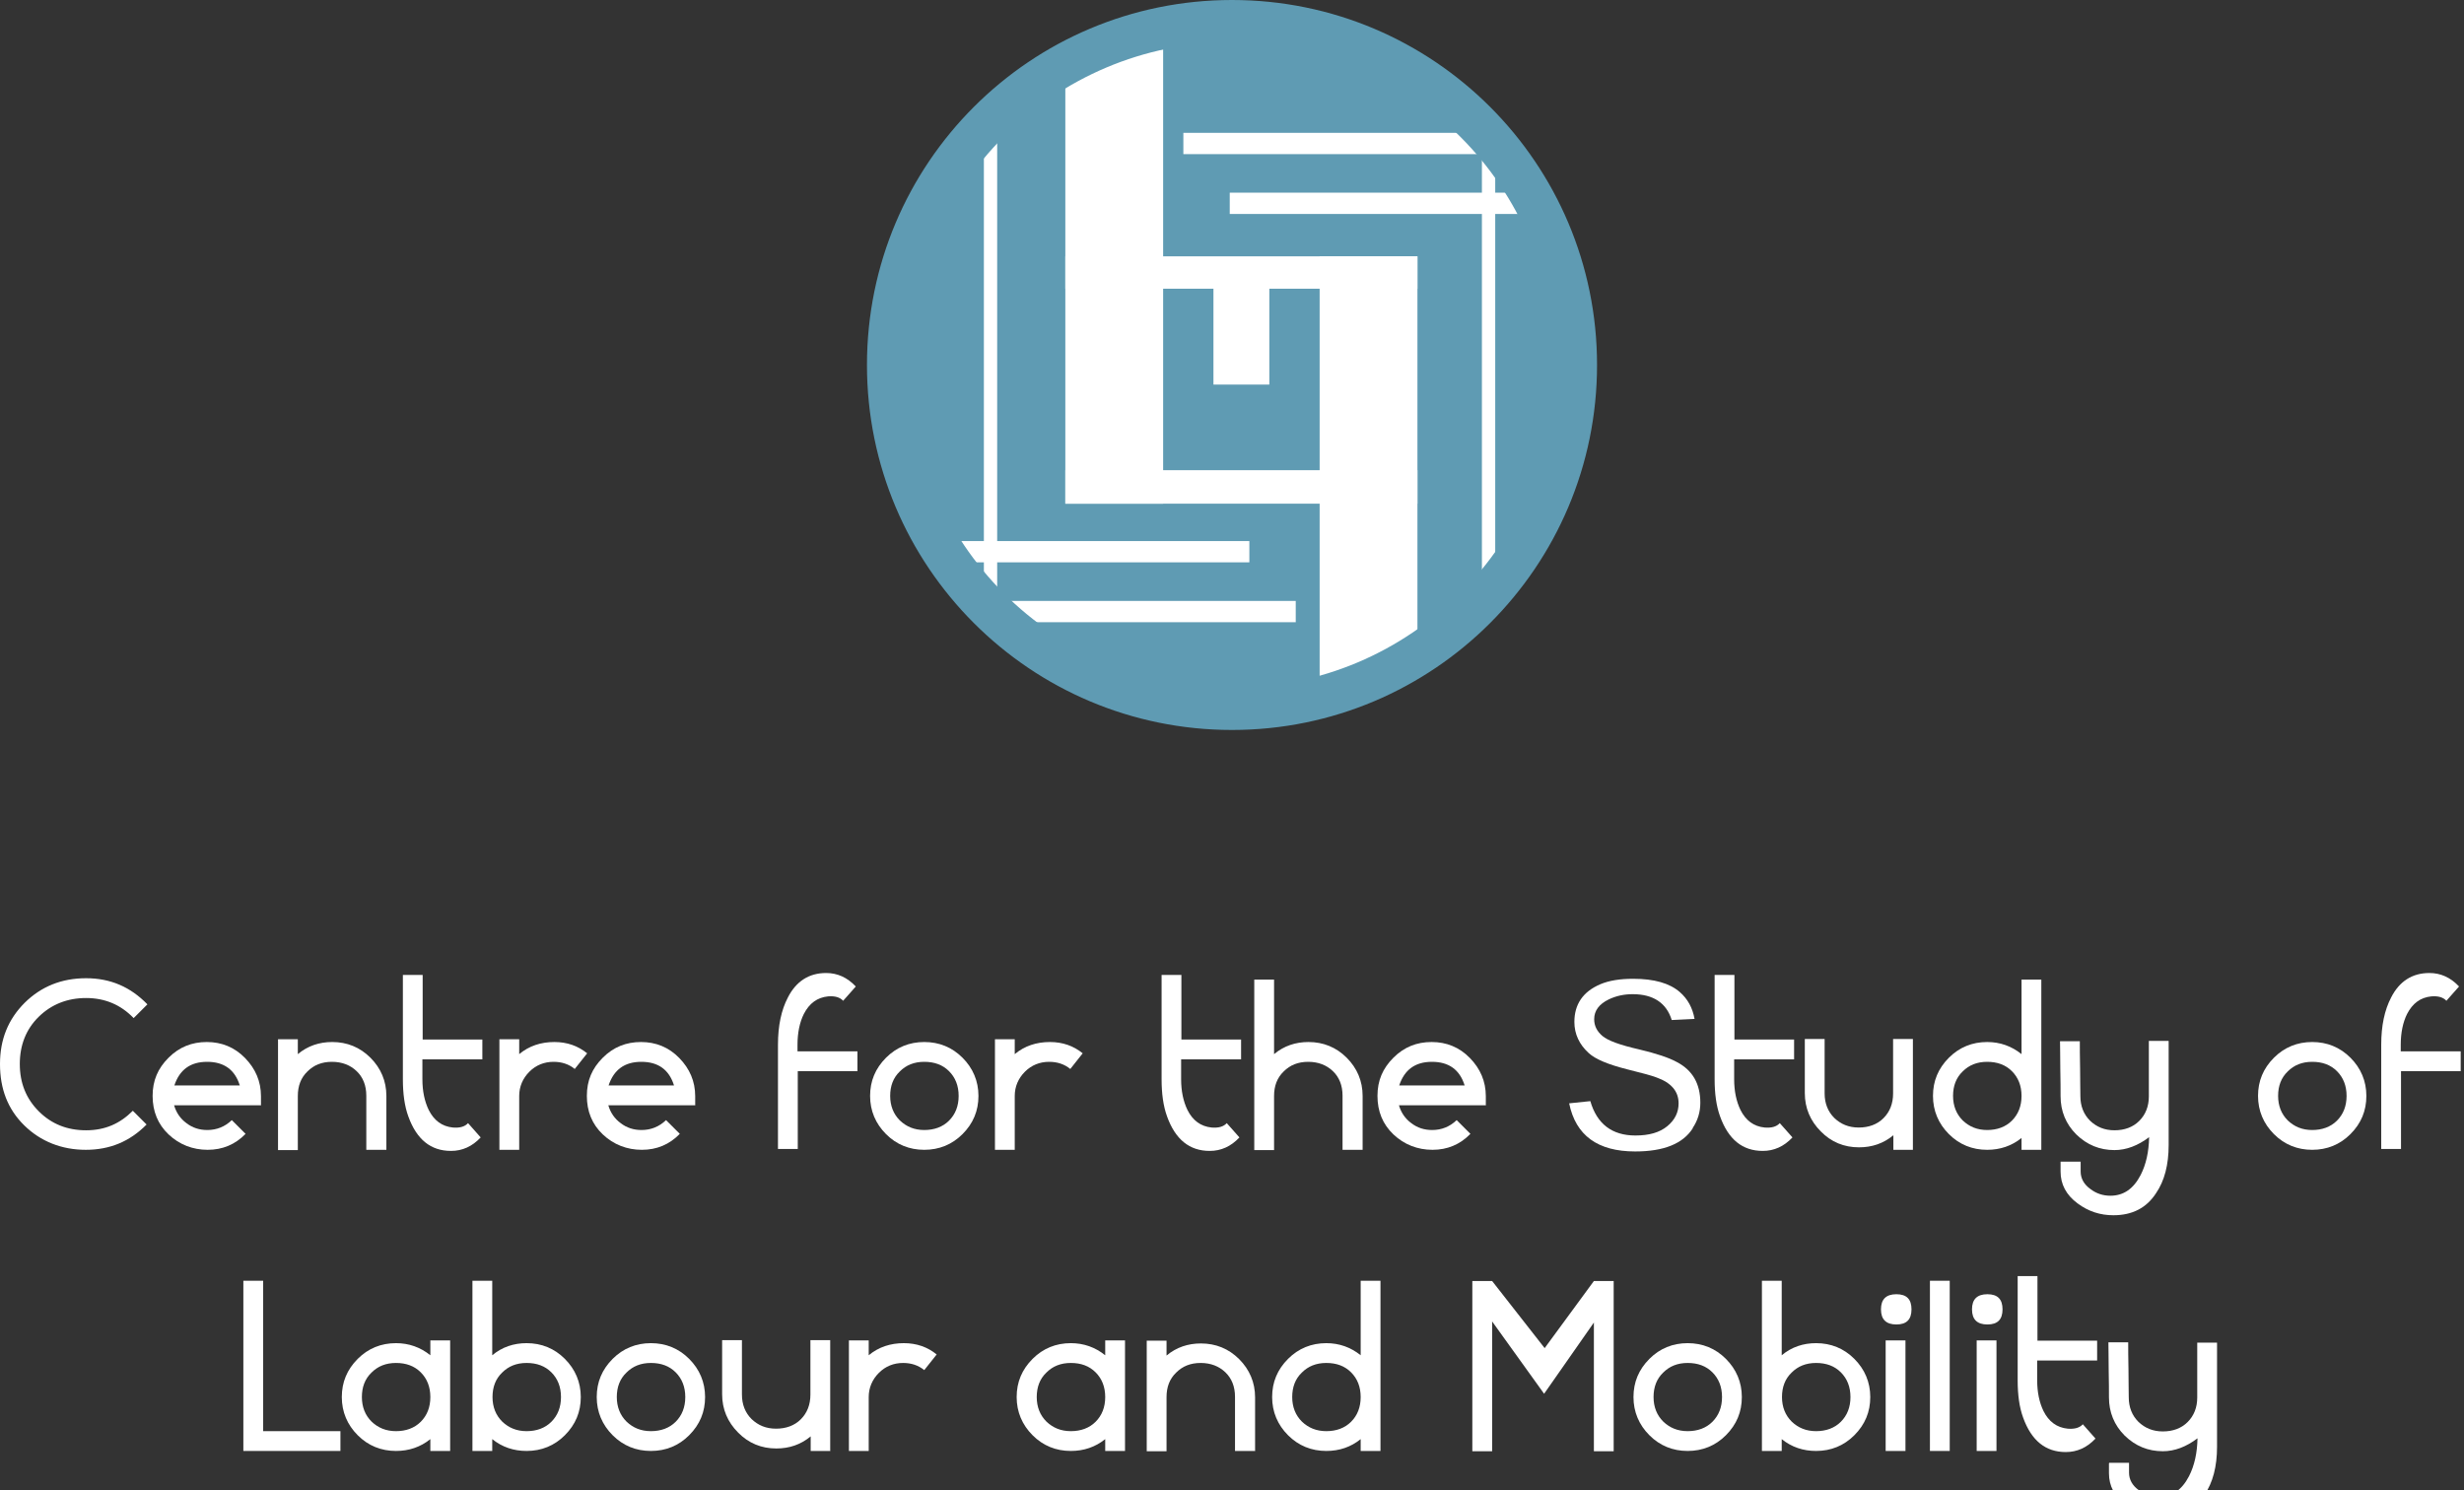 <?xml version="1.0" encoding="UTF-8"?> <svg xmlns="http://www.w3.org/2000/svg" width="162" height="98" viewBox="0 0 162 98" fill="none"><rect x="0" y="0" width="162" height="98" fill="#333333" stroke="none"/><g clip-path="url(#clip0_2924_1535)"><path d="M103.86 24.475C103.86 36.837 93.837 46.86 81.475 46.86C69.113 46.86 59.09 36.837 59.09 24.475C59.09 12.113 69.113 2.09 81.475 2.09C93.837 2.09 103.86 12.113 103.86 24.475Z" fill="#5F9BB3"></path><path d="M93.192 16.856H70.042V18.985H93.192V16.856Z" fill="white"></path><path d="M91.499 44.65L93.192 43.552V16.856H86.762V46.399H88.244L91.499 44.65Z" fill="white"></path><path d="M93.192 30.918H70.042V33.12H93.192V30.918Z" fill="white"></path><path d="M70.042 3.852V33.12H76.472V2.573L70.042 3.852Z" fill="white"></path><path d="M83.454 17.343H79.781V25.289H83.454V17.343Z" fill="white"></path><path d="M65.561 7.369H64.687V40.102H65.561V7.369Z" fill="white"></path><path d="M85.191 40.913H64.988L63.244 39.514H85.191V40.913Z" fill="white"></path><path d="M82.141 35.579H61.538V36.977H82.141V35.579Z" fill="white"></path><path d="M98.306 8.145H97.431V39.534H98.306V8.145Z" fill="white"></path><path d="M97.563 8.735H77.802V10.135H97.563V8.735Z" fill="white"></path><path d="M101.455 12.67H80.852V14.07H101.455V12.67Z" fill="white"></path><path fill-rule="evenodd" clip-rule="evenodd" d="M80.999 2.774C69.277 2.774 59.774 12.275 59.774 23.999C59.774 35.723 69.275 45.226 80.999 45.226C92.723 45.226 102.226 35.722 102.226 23.999C102.226 12.277 92.722 2.774 80.999 2.774ZM57 23.999C57 10.743 67.745 0 80.999 0C94.254 0 105 10.745 105 23.999C105 37.254 94.255 48 80.999 48C67.743 48 57 37.255 57 23.999Z" fill="#5F9BB3"></path></g><g clip-path="url(#clip1_2924_1535)"><path d="M9.691 66.043L8.787 66.947C7.937 66.061 6.889 65.627 5.659 65.627C4.43 65.627 3.381 66.043 2.549 66.857C1.718 67.67 1.302 68.719 1.302 69.966C1.302 71.214 1.718 72.245 2.549 73.076C3.381 73.908 4.412 74.324 5.659 74.324C6.907 74.324 7.883 73.89 8.733 73.04L9.637 73.944C8.534 75.065 7.214 75.608 5.641 75.608C4.068 75.608 2.676 75.065 1.591 73.998C0.506 72.932 0 71.594 0 69.966C0 68.339 0.542 67.019 1.627 65.935C2.712 64.868 4.05 64.325 5.659 64.325C7.268 64.325 8.588 64.904 9.691 66.043Z" fill="white"></path><path d="M17.176 72.678H11.445C11.589 73.167 11.861 73.564 12.258 73.854C12.656 74.161 13.108 74.306 13.632 74.306C14.247 74.306 14.79 74.089 15.242 73.655L16.146 74.559C15.459 75.264 14.627 75.608 13.65 75.608C12.674 75.608 11.788 75.264 11.083 74.595C10.378 73.926 10.034 73.076 10.034 72.064C10.034 71.051 10.378 70.256 11.083 69.551C11.788 68.846 12.62 68.52 13.596 68.52C14.573 68.52 15.422 68.864 16.109 69.569C16.797 70.274 17.158 71.106 17.158 72.082V72.697L17.176 72.678ZM15.766 71.377C15.441 70.328 14.717 69.822 13.614 69.822C12.511 69.822 11.806 70.346 11.463 71.377H15.766Z" fill="white"></path><path d="M25.385 75.608H24.083V72.046C24.083 71.377 23.866 70.834 23.45 70.437C23.034 70.039 22.492 69.822 21.823 69.822C21.154 69.822 20.63 70.039 20.214 70.455C19.78 70.871 19.581 71.413 19.581 72.064V75.626H18.279V68.339H19.581V69.316C20.232 68.773 20.991 68.52 21.841 68.52C22.817 68.52 23.667 68.864 24.354 69.551C25.041 70.238 25.403 71.088 25.403 72.064V75.608H25.385Z" fill="white"></path><path d="M31.713 68.357V69.659H27.771V70.961C27.771 71.756 27.916 72.425 28.187 72.986C28.531 73.673 29.055 74.071 29.778 74.143C30.23 74.179 30.556 74.089 30.773 73.854L31.604 74.794C31.044 75.391 30.393 75.68 29.652 75.68C28.314 75.68 27.392 74.921 26.849 73.42C26.596 72.733 26.488 71.901 26.488 70.961V64.108H27.789V68.357H31.731H31.713Z" fill="white"></path><path d="M38.62 69.243L37.788 70.292C37.39 69.967 36.92 69.822 36.396 69.822C35.781 69.822 35.238 70.039 34.804 70.473C34.371 70.907 34.136 71.449 34.136 72.064V75.608H32.834V68.339H34.136V69.316C34.786 68.773 35.564 68.52 36.45 68.52C37.282 68.52 38.005 68.773 38.601 69.261L38.62 69.243Z" fill="white"></path><path d="M45.725 72.678H39.994C40.138 73.167 40.41 73.564 40.807 73.854C41.205 74.161 41.657 74.306 42.181 74.306C42.796 74.306 43.339 74.089 43.791 73.655L44.695 74.559C44.008 75.264 43.176 75.608 42.2 75.608C41.223 75.608 40.337 75.264 39.632 74.595C38.927 73.926 38.584 73.076 38.584 72.064C38.584 71.051 38.927 70.256 39.632 69.551C40.337 68.846 41.169 68.52 42.145 68.52C43.122 68.52 43.971 68.864 44.658 69.569C45.346 70.274 45.707 71.106 45.707 72.082V72.697L45.725 72.678ZM44.315 71.377C43.989 70.328 43.266 69.822 42.163 69.822C41.06 69.822 40.355 70.346 40.012 71.377H44.315Z" fill="white"></path><path d="M56.392 70.437H52.451V75.553H51.149V68.701C51.149 67.453 51.366 66.423 51.8 65.591C52.343 64.524 53.192 63.982 54.313 63.982C55.054 63.982 55.705 64.271 56.266 64.868L55.434 65.808C55.217 65.573 54.892 65.483 54.44 65.519C53.735 65.591 53.21 65.971 52.849 66.676C52.578 67.218 52.433 67.905 52.433 68.701V69.135H56.374V70.437H56.392Z" fill="white"></path><path d="M64.33 72.064C64.33 73.04 63.986 73.872 63.281 74.577C62.594 75.264 61.744 75.608 60.768 75.608C59.791 75.608 58.942 75.264 58.255 74.577C57.568 73.89 57.206 73.04 57.206 72.064C57.206 71.087 57.55 70.256 58.255 69.551C58.942 68.864 59.791 68.52 60.768 68.52C61.744 68.52 62.594 68.864 63.281 69.551C63.968 70.238 64.33 71.087 64.33 72.064ZM63.028 72.064C63.028 71.395 62.811 70.852 62.395 70.436C61.979 70.021 61.437 69.822 60.768 69.822C60.099 69.822 59.575 70.039 59.159 70.455C58.725 70.871 58.526 71.413 58.526 72.064C58.526 72.715 58.743 73.257 59.159 73.673C59.593 74.089 60.117 74.306 60.768 74.306C61.419 74.306 61.979 74.107 62.395 73.691C62.811 73.275 63.028 72.733 63.028 72.064Z" fill="white"></path><path d="M71.2 69.243L70.369 70.292C69.971 69.967 69.501 69.822 68.976 69.822C68.362 69.822 67.819 70.039 67.385 70.473C66.951 70.907 66.716 71.449 66.716 72.064V75.608H65.415V68.339H66.716V69.316C67.367 68.773 68.145 68.52 69.031 68.52C69.862 68.52 70.585 68.773 71.182 69.261L71.2 69.243Z" fill="white"></path><path d="M81.597 68.357V69.659H77.655V70.961C77.655 71.756 77.8 72.425 78.071 72.986C78.414 73.673 78.939 74.071 79.662 74.143C80.114 74.179 80.439 74.089 80.656 73.854L81.488 74.794C80.928 75.391 80.277 75.68 79.535 75.68C78.198 75.68 77.275 74.921 76.733 73.42C76.48 72.733 76.371 71.901 76.371 70.961V64.108H77.673V68.357H81.615H81.597Z" fill="white"></path><path d="M89.57 75.608H88.268V72.046C88.268 71.377 88.051 70.834 87.635 70.436C87.219 70.039 86.677 69.822 86.008 69.822C85.339 69.822 84.815 70.039 84.399 70.455C83.965 70.871 83.766 71.413 83.766 72.064V75.626H82.464V64.416H83.766V69.316C84.417 68.773 85.176 68.52 86.026 68.52C87.002 68.52 87.852 68.864 88.539 69.551C89.226 70.238 89.588 71.087 89.588 72.064V75.608H89.57Z" fill="white"></path><path d="M97.706 72.678H91.975C92.119 73.167 92.391 73.564 92.788 73.854C93.186 74.161 93.638 74.306 94.162 74.306C94.777 74.306 95.32 74.089 95.772 73.655L96.676 74.559C95.989 75.264 95.157 75.608 94.18 75.608C93.204 75.608 92.318 75.264 91.613 74.595C90.908 73.926 90.564 73.076 90.564 72.064C90.564 71.051 90.908 70.256 91.613 69.551C92.318 68.846 93.15 68.52 94.126 68.52C95.103 68.52 95.952 68.864 96.639 69.569C97.326 70.274 97.688 71.106 97.688 72.082V72.697L97.706 72.678ZM96.296 71.377C95.971 70.328 95.247 69.822 94.144 69.822C93.041 69.822 92.336 70.346 91.993 71.377H96.296Z" fill="white"></path><path d="M111.303 74.179C110.652 75.21 109.386 75.716 107.506 75.716C105.047 75.716 103.6 74.667 103.167 72.552L104.559 72.407C104.993 73.908 105.987 74.667 107.524 74.667C108.428 74.667 109.115 74.469 109.621 74.053C110.127 73.637 110.362 73.13 110.362 72.552C110.362 71.756 109.874 71.196 108.916 70.852C108.645 70.744 107.994 70.563 106.963 70.31C105.752 70.003 104.902 69.659 104.45 69.243C103.835 68.683 103.51 67.996 103.51 67.2C103.51 66.043 104.071 65.211 105.21 64.723C105.806 64.47 106.529 64.362 107.379 64.362C108.753 64.362 109.766 64.651 110.435 65.229C110.959 65.681 111.285 66.278 111.411 67.001L109.91 67.074C109.567 65.953 108.699 65.374 107.343 65.374C106.783 65.374 106.258 65.483 105.77 65.718C105.137 66.025 104.812 66.459 104.812 67.019C104.812 67.453 104.993 67.815 105.354 68.122C105.716 68.43 106.511 68.719 107.777 69.008C108.916 69.279 109.73 69.551 110.254 69.84C111.285 70.382 111.791 71.268 111.791 72.516C111.791 73.112 111.628 73.673 111.285 74.179H111.303Z" fill="white"></path><path d="M117.956 68.357V69.659H114.015V70.961C114.015 71.756 114.159 72.425 114.431 72.986C114.774 73.673 115.298 74.071 116.022 74.143C116.474 74.179 116.799 74.089 117.016 73.854L117.848 74.794C117.287 75.391 116.636 75.68 115.895 75.68C114.557 75.68 113.635 74.921 113.093 73.42C112.839 72.733 112.731 71.901 112.731 70.961V64.108H114.033V68.357H117.974H117.956Z" fill="white"></path><path d="M125.785 75.608H124.483V74.649C123.832 75.192 123.073 75.445 122.223 75.445C121.247 75.445 120.397 75.101 119.71 74.396C119.023 73.709 118.661 72.859 118.661 71.883V68.321H119.963V71.901C119.963 72.552 120.18 73.094 120.596 73.51C121.03 73.926 121.554 74.143 122.205 74.143C122.856 74.143 123.417 73.944 123.832 73.528C124.248 73.113 124.465 72.57 124.465 71.901V68.321H125.767V75.608H125.785Z" fill="white"></path><path d="M134.21 75.608H132.909V74.83C132.258 75.354 131.498 75.608 130.649 75.608C129.672 75.608 128.822 75.264 128.135 74.577C127.448 73.89 127.087 73.04 127.087 72.064C127.087 71.087 127.43 70.256 128.135 69.551C128.822 68.864 129.672 68.52 130.649 68.52C131.498 68.52 132.258 68.791 132.909 69.316V64.416H134.21V75.608ZM132.909 72.064C132.909 71.395 132.692 70.852 132.276 70.436C131.86 70.021 131.317 69.822 130.649 69.822C129.98 69.822 129.455 70.039 129.039 70.455C128.605 70.871 128.407 71.413 128.407 72.064C128.407 72.715 128.624 73.257 129.039 73.673C129.473 74.089 129.998 74.306 130.649 74.306C131.299 74.306 131.86 74.107 132.276 73.691C132.692 73.275 132.909 72.733 132.909 72.064Z" fill="white"></path><path d="M135.494 76.385H136.796V77.036C136.796 77.488 137.013 77.886 137.447 78.193C137.827 78.482 138.26 78.627 138.749 78.627C139.617 78.627 140.267 78.175 140.737 77.271C141.099 76.566 141.28 75.734 141.298 74.776C140.557 75.336 139.797 75.626 139.02 75.626C138.044 75.626 137.212 75.282 136.507 74.595C135.82 73.908 135.476 73.058 135.476 72.082C135.476 71.684 135.476 71.069 135.458 70.274C135.458 69.478 135.44 68.864 135.44 68.466H136.742C136.742 68.864 136.742 69.478 136.76 70.274C136.76 71.069 136.778 71.684 136.778 72.082C136.778 72.733 136.995 73.275 137.411 73.691C137.845 74.107 138.369 74.324 139.02 74.324C139.671 74.324 140.231 74.125 140.647 73.709C141.063 73.293 141.28 72.751 141.28 72.1V68.448H142.582V75.3C142.582 76.584 142.31 77.651 141.75 78.464C141.117 79.441 140.177 79.911 138.948 79.911C138.08 79.911 137.302 79.658 136.597 79.133C135.838 78.573 135.476 77.868 135.476 77.036V76.385H135.494Z" fill="white"></path><path d="M155.581 72.064C155.581 73.04 155.238 73.872 154.533 74.577C153.846 75.264 152.996 75.608 152.02 75.608C151.043 75.608 150.193 75.264 149.506 74.577C148.819 73.89 148.458 73.04 148.458 72.064C148.458 71.087 148.801 70.256 149.506 69.551C150.193 68.864 151.043 68.52 152.02 68.52C152.996 68.52 153.846 68.864 154.533 69.551C155.22 70.238 155.581 71.087 155.581 72.064ZM154.28 72.064C154.28 71.395 154.063 70.852 153.647 70.436C153.231 70.021 152.689 69.822 152.02 69.822C151.351 69.822 150.826 70.039 150.41 70.455C149.977 70.871 149.778 71.413 149.778 72.064C149.778 72.715 149.995 73.257 150.41 73.673C150.844 74.089 151.369 74.306 152.02 74.306C152.67 74.306 153.231 74.107 153.647 73.691C154.063 73.275 154.28 72.733 154.28 72.064Z" fill="white"></path><path d="M161.801 70.437H157.859V75.553H156.558V68.701C156.558 67.453 156.775 66.423 157.209 65.591C157.751 64.524 158.601 63.982 159.722 63.982C160.463 63.982 161.114 64.271 161.674 64.868L160.843 65.808C160.626 65.573 160.3 65.483 159.848 65.519C159.143 65.591 158.619 65.971 158.257 66.676C157.986 67.218 157.841 67.905 157.841 68.701V69.135H161.783V70.437H161.801Z" fill="white"></path><path d="M17.302 94.108H22.382V95.41H16V84.218H17.302V94.108Z" fill="white"></path><path d="M29.596 95.41H28.294V94.632C27.644 95.156 26.884 95.41 26.035 95.41C25.058 95.41 24.208 95.066 23.521 94.379C22.834 93.692 22.473 92.842 22.473 91.866C22.473 90.89 22.816 90.058 23.521 89.353C24.208 88.666 25.058 88.322 26.035 88.322C26.884 88.322 27.644 88.593 28.294 89.118V88.141H29.596V95.41ZM28.294 91.866C28.294 91.197 28.078 90.654 27.662 90.239C27.246 89.823 26.703 89.624 26.035 89.624C25.366 89.624 24.841 89.841 24.425 90.257C23.991 90.673 23.793 91.215 23.793 91.866C23.793 92.517 24.009 93.059 24.425 93.475C24.859 93.891 25.384 94.108 26.035 94.108C26.685 94.108 27.246 93.909 27.662 93.493C28.078 93.077 28.294 92.535 28.294 91.866Z" fill="white"></path><path d="M32.363 94.632V95.41H31.061V84.218H32.363V89.118C33.014 88.575 33.773 88.322 34.623 88.322C35.599 88.322 36.449 88.666 37.136 89.353C37.823 90.04 38.185 90.89 38.185 91.866C38.185 92.842 37.841 93.674 37.136 94.379C36.449 95.066 35.599 95.41 34.623 95.41C33.773 95.41 33.014 95.157 32.363 94.632ZM36.883 91.866C36.883 91.197 36.666 90.655 36.25 90.239C35.834 89.823 35.292 89.624 34.623 89.624C33.954 89.624 33.43 89.841 33.014 90.257C32.58 90.673 32.381 91.215 32.381 91.866C32.381 92.517 32.598 93.059 33.014 93.475C33.448 93.891 33.972 94.108 34.623 94.108C35.274 94.108 35.834 93.909 36.25 93.493C36.666 93.077 36.883 92.535 36.883 91.866Z" fill="white"></path><path d="M46.357 91.866C46.357 92.842 46.013 93.674 45.308 94.379C44.621 95.066 43.771 95.41 42.795 95.41C41.819 95.41 40.969 95.066 40.282 94.379C39.595 93.692 39.233 92.842 39.233 91.866C39.233 90.89 39.577 90.058 40.282 89.353C40.969 88.666 41.819 88.322 42.795 88.322C43.771 88.322 44.621 88.666 45.308 89.353C45.995 90.04 46.357 90.89 46.357 91.866ZM45.055 91.866C45.055 91.197 44.838 90.655 44.422 90.239C44.006 89.823 43.464 89.624 42.795 89.624C42.126 89.624 41.602 89.841 41.186 90.257C40.752 90.673 40.553 91.215 40.553 91.866C40.553 92.517 40.77 93.059 41.186 93.475C41.62 93.891 42.144 94.108 42.795 94.108C43.446 94.108 44.006 93.909 44.422 93.493C44.838 93.077 45.055 92.535 45.055 91.866Z" fill="white"></path><path d="M54.601 95.41H53.3V94.451C52.649 94.994 51.889 95.247 51.04 95.247C50.063 95.247 49.214 94.903 48.526 94.198C47.839 93.511 47.478 92.662 47.478 91.685V88.123H48.78V91.703C48.78 92.354 48.996 92.897 49.412 93.312C49.846 93.728 50.371 93.945 51.022 93.945C51.672 93.945 52.233 93.746 52.649 93.33C53.065 92.915 53.282 92.372 53.282 91.703V88.123H54.583V95.392L54.601 95.41Z" fill="white"></path><path d="M61.599 89.045L60.767 90.094C60.369 89.769 59.899 89.624 59.375 89.624C58.76 89.624 58.218 89.841 57.784 90.275C57.35 90.709 57.115 91.251 57.115 91.866V95.41H55.813V88.141H57.115V89.118C57.766 88.575 58.543 88.322 59.429 88.322C60.261 88.322 60.984 88.575 61.581 89.064L61.599 89.045Z" fill="white"></path><path d="M73.966 95.41H72.664V94.632C72.013 95.156 71.254 95.41 70.404 95.41C69.427 95.41 68.578 95.066 67.891 94.379C67.204 93.692 66.842 92.842 66.842 91.866C66.842 90.89 67.186 90.058 67.891 89.353C68.578 88.666 69.427 88.322 70.404 88.322C71.254 88.322 72.013 88.593 72.664 89.118V88.141H73.966V95.41ZM72.664 91.866C72.664 91.197 72.447 90.654 72.031 90.239C71.615 89.823 71.073 89.624 70.404 89.624C69.735 89.624 69.211 89.841 68.795 90.257C68.361 90.673 68.162 91.215 68.162 91.866C68.162 92.517 68.379 93.059 68.795 93.475C69.229 93.891 69.753 94.108 70.404 94.108C71.055 94.108 71.615 93.909 72.031 93.493C72.447 93.077 72.664 92.535 72.664 91.866Z" fill="white"></path><path d="M82.5 95.41H81.198V91.848C81.198 91.179 80.981 90.637 80.565 90.239C80.149 89.841 79.607 89.624 78.938 89.624C78.269 89.624 77.745 89.841 77.329 90.257C76.895 90.673 76.696 91.215 76.696 91.866V95.428H75.394V88.16H76.696V89.136C77.347 88.594 78.106 88.341 78.956 88.341C79.932 88.341 80.782 88.684 81.469 89.371C82.156 90.058 82.518 90.908 82.518 91.884V95.428L82.5 95.41Z" fill="white"></path><path d="M90.762 95.41H89.46V94.632C88.81 95.157 88.05 95.41 87.201 95.41C86.224 95.41 85.374 95.066 84.687 94.379C84 93.692 83.639 92.842 83.639 91.866C83.639 90.89 83.982 90.058 84.687 89.353C85.374 88.666 86.224 88.322 87.201 88.322C88.05 88.322 88.81 88.594 89.46 89.118V84.218H90.762V95.41ZM89.46 91.866C89.46 91.197 89.244 90.655 88.828 90.239C88.412 89.823 87.87 89.624 87.201 89.624C86.531 89.624 86.007 89.841 85.591 90.257C85.157 90.673 84.959 91.215 84.959 91.866C84.959 92.517 85.175 93.059 85.591 93.475C86.025 93.891 86.55 94.108 87.201 94.108C87.851 94.108 88.412 93.909 88.828 93.493C89.244 93.077 89.46 92.535 89.46 91.866Z" fill="white"></path><path d="M104.793 86.966L101.52 91.649L98.103 86.894V95.428H96.801V84.236H98.103L101.556 88.648L104.793 84.236H106.094V95.428H104.793V86.966Z" fill="white"></path><path d="M114.52 91.866C114.52 92.842 114.176 93.674 113.471 94.379C112.784 95.066 111.934 95.41 110.958 95.41C109.982 95.41 109.132 95.066 108.445 94.379C107.758 93.692 107.396 92.842 107.396 91.866C107.396 90.89 107.74 90.058 108.445 89.353C109.132 88.666 109.982 88.322 110.958 88.322C111.934 88.322 112.784 88.666 113.471 89.353C114.158 90.04 114.52 90.89 114.52 91.866ZM113.218 91.866C113.218 91.197 113.001 90.655 112.585 90.239C112.169 89.823 111.627 89.624 110.958 89.624C110.289 89.624 109.765 89.841 109.349 90.257C108.915 90.673 108.716 91.215 108.716 91.866C108.716 92.517 108.933 93.059 109.349 93.475C109.783 93.891 110.307 94.108 110.958 94.108C111.609 94.108 112.169 93.909 112.585 93.493C113.001 93.077 113.218 92.535 113.218 91.866Z" fill="white"></path><path d="M117.142 94.632V95.41H115.84V84.218H117.142V89.118C117.793 88.575 118.552 88.322 119.402 88.322C120.378 88.322 121.228 88.666 121.915 89.353C122.602 90.04 122.964 90.89 122.964 91.866C122.964 92.842 122.62 93.674 121.915 94.379C121.228 95.066 120.378 95.41 119.402 95.41C118.552 95.41 117.793 95.157 117.142 94.632ZM121.662 91.866C121.662 91.197 121.445 90.655 121.029 90.239C120.613 89.823 120.071 89.624 119.402 89.624C118.733 89.624 118.208 89.841 117.793 90.257C117.359 90.673 117.16 91.215 117.16 91.866C117.16 92.517 117.377 93.059 117.793 93.475C118.226 93.891 118.751 94.108 119.402 94.108C120.053 94.108 120.613 93.909 121.029 93.493C121.445 93.077 121.662 92.535 121.662 91.866Z" fill="white"></path><path d="M125.675 86.098C125.675 86.767 125.35 87.093 124.681 87.093C124.012 87.093 123.668 86.767 123.668 86.098C123.668 85.43 124.012 85.104 124.681 85.104C125.35 85.104 125.675 85.43 125.675 86.098ZM125.278 95.41H123.976V88.141H125.278V95.41Z" fill="white"></path><path d="M128.188 95.41H126.887V84.218H128.188V95.41Z" fill="white"></path><path d="M131.66 86.098C131.66 86.767 131.335 87.093 130.666 87.093C129.997 87.093 129.653 86.767 129.653 86.098C129.653 85.43 129.997 85.104 130.666 85.104C131.335 85.104 131.66 85.43 131.66 86.098ZM131.262 95.41H129.96V88.141H131.262V95.41Z" fill="white"></path><path d="M137.88 88.159V89.461H133.938V90.763C133.938 91.559 134.083 92.228 134.354 92.788C134.698 93.475 135.222 93.873 135.945 93.945C136.397 93.981 136.723 93.891 136.94 93.656L137.771 94.596C137.211 95.193 136.56 95.482 135.819 95.482C134.481 95.482 133.559 94.723 133.016 93.222C132.763 92.535 132.655 91.703 132.655 90.763V83.911H133.956V88.159H137.898H137.88Z" fill="white"></path><path d="M138.675 96.187H139.977V96.838C139.977 97.29 140.194 97.688 140.628 97.995C141.008 98.285 141.442 98.429 141.93 98.429C142.798 98.429 143.449 97.977 143.919 97.073C144.28 96.368 144.461 95.536 144.479 94.578C143.738 95.139 142.978 95.428 142.201 95.428C141.225 95.428 140.393 95.084 139.688 94.397C139.001 93.71 138.657 92.861 138.657 91.884C138.657 91.486 138.657 90.872 138.639 90.076C138.639 89.281 138.621 88.666 138.621 88.268H139.923C139.923 88.666 139.923 89.281 139.941 90.076C139.941 90.872 139.959 91.486 139.959 91.884C139.959 92.535 140.176 93.077 140.592 93.493C141.026 93.909 141.55 94.126 142.201 94.126C142.852 94.126 143.412 93.927 143.828 93.511C144.244 93.096 144.461 92.553 144.461 91.902V88.286H145.763V95.139C145.763 96.422 145.492 97.489 144.931 98.303C144.298 99.279 143.358 99.749 142.129 99.749C141.261 99.749 140.483 99.496 139.778 98.972C139.019 98.411 138.657 97.706 138.657 96.874V96.223L138.675 96.187Z" fill="white"></path></g><defs><clipPath id="clip0_2924_1535"><rect width="48" height="48" fill="white" transform="translate(57)"></rect></clipPath><clipPath id="clip1_2924_1535"><rect width="162" height="34.009" fill="white" transform="translate(0 64)"></rect></clipPath></defs></svg> 